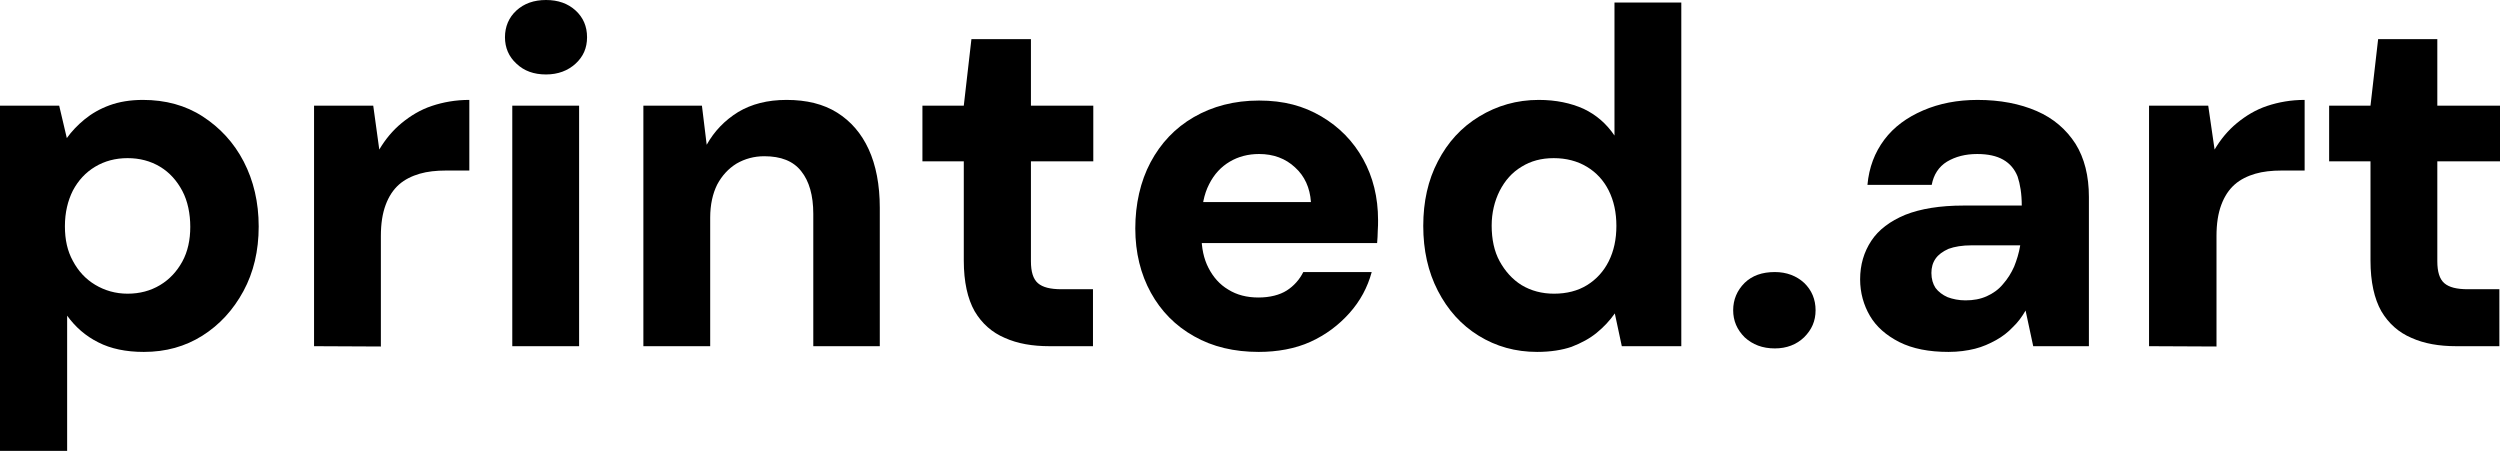 <?xml version="1.0" encoding="utf-8"?>
<!-- Generator: Adobe Illustrator 28.3.0, SVG Export Plug-In . SVG Version: 6.00 Build 0)  -->
<svg version="1.1" id="Calque_1" xmlns="http://www.w3.org/2000/svg" xmlns:xlink="http://www.w3.org/1999/xlink" x="0px" y="0px"
	 viewBox="0 0 785.7 141.7" style="enable-background:new 0 0 785.7 141.7;" xml:space="preserve">
<path d="M0,141.8V33.2h18.6L21,43.4c1.5-2.1,3.4-4.1,5.6-5.9c2.2-1.8,4.8-3.3,7.8-4.4c3-1.1,6.5-1.7,10.5-1.7
	c7.1,0,13.4,1.7,18.8,5.2c5.4,3.5,9.8,8.2,12.9,14.2s4.7,12.8,4.7,20.4c0,7.6-1.6,14.4-4.8,20.3c-3.2,5.9-7.5,10.6-12.9,14
	c-5.4,3.4-11.5,5.1-18.4,5.1c-5.6,0-10.4-1-14.3-3c-4-2-7.2-4.8-9.8-8.4v42.6L0,141.8L0,141.8z M40.1,92.3c3.8,0,7.2-0.9,10.2-2.7
	s5.3-4.3,7-7.4c1.7-3.1,2.5-6.8,2.5-10.9s-0.8-8.1-2.5-11.3c-1.7-3.2-4-5.8-7-7.6s-6.4-2.7-10.2-2.7c-3.8,0-7.2,0.9-10.2,2.7
	c-3,1.8-5.3,4.3-7,7.5c-1.6,3.2-2.5,6.9-2.5,11.2s0.8,7.8,2.5,10.9c1.7,3.2,4,5.7,7,7.5S36.3,92.3,40.1,92.3z"/>
<path d="M98.7,108.8V33.2h18.6l1.9,13.8c1.9-3.2,4.2-6,7-8.3c2.8-2.3,5.9-4.2,9.5-5.4s7.5-1.9,11.8-1.9v22.2h-7.4
	c-3,0-5.8,0.3-8.2,1s-4.7,1.8-6.5,3.4s-3.2,3.7-4.2,6.4c-1,2.7-1.5,5.9-1.5,9.8v34.7L98.7,108.8L98.7,108.8z"/>
<path d="M171.6,23.4c-3.8,0-6.9-1.1-9.3-3.4c-2.4-2.2-3.6-5-3.6-8.3s1.2-6.2,3.6-8.4c2.4-2.2,5.5-3.3,9.3-3.3s6.9,1.1,9.3,3.3
	c2.4,2.2,3.6,5,3.6,8.4s-1.2,6.1-3.6,8.3S175.4,23.4,171.6,23.4z M161,108.8V33.2h21v75.6H161z"/>
<path d="M202.2,108.8V33.2h18.4l1.5,12.3c2.4-4.3,5.7-7.7,9.9-10.3c4.2-2.5,9.2-3.8,15.2-3.8c6.3,0,11.6,1.3,15.9,4
	c4.3,2.7,7.6,6.5,9.9,11.5c2.3,5,3.5,11.2,3.5,18.4v43.5h-20.9V67.2c0-5.8-1.3-10.3-3.8-13.4c-2.5-3.2-6.4-4.7-11.6-4.7
	c-3.2,0-6.1,0.8-8.7,2.3c-2.6,1.6-4.6,3.8-6.1,6.6c-1.4,2.8-2.2,6.3-2.2,10.4v40.4L202.2,108.8L202.2,108.8z"/>
<path d="M329.8,108.8c-5.3,0-10-0.8-14-2.6c-4-1.7-7.2-4.5-9.5-8.4c-2.2-3.9-3.4-9.2-3.4-15.9V50.7h-13V33.2h13l2.4-20.9H324v20.9
	h19.6v17.5H324v31.4c0,3.3,0.7,5.6,2.2,6.9c1.5,1.3,3.9,1.9,7.4,1.9h9.9v17.9C343.5,108.8,329.8,108.8,329.8,108.8z"/>
<path d="M395.6,110.6c-7.7,0-14.5-1.6-20.3-4.9c-5.9-3.3-10.4-7.9-13.6-13.7c-3.2-5.8-4.9-12.6-4.9-20.2c0-7.6,1.6-14.8,4.8-20.8
	c3.2-6,7.7-10.8,13.6-14.2s12.7-5.2,20.5-5.2s14,1.7,19.6,5s10,7.8,13.1,13.4c3.1,5.6,4.7,12,4.7,19.2c0,1,0,2.1-0.1,3.4
	c0,1.2-0.1,2.5-0.2,3.8h-61.2V63.5h40.4c-0.3-4.5-2-8.2-5-10.9c-3-2.8-6.8-4.2-11.3-4.2c-3.4,0-6.5,0.8-9.2,2.4s-4.9,3.9-6.5,7.1
	c-1.6,3.1-2.4,7-2.4,11.9V74c0,3.9,0.7,7.3,2.2,10.2c1.5,2.9,3.5,5.2,6.2,6.8c2.7,1.7,5.9,2.5,9.5,2.5s6.7-0.8,8.9-2.2
	s4-3.4,5.2-5.8h21.5c-1.3,4.8-3.6,9.1-7,12.9s-7.4,6.8-12.2,9S401.4,110.6,395.6,110.6L395.6,110.6z"/>
<path d="M483.1,110.6c-6.8,0-12.9-1.7-18.4-5.1c-5.5-3.4-9.7-8.1-12.8-14.1s-4.6-12.8-4.6-20.4c0-7.6,1.5-14.4,4.6-20.3
	c3.1-6,7.4-10.7,13-14.1s11.8-5.2,18.7-5.2c5.4,0,10.1,1,14.1,2.8c4,1.9,7.2,4.7,9.7,8.4V0.8h21v108h-18.7l-2.2-10.3
	c-1.6,2.3-3.5,4.3-5.7,6.1s-4.8,3.2-7.9,4.4C491,110,487.3,110.6,483.1,110.6L483.1,110.6z M488.4,92.3c4,0,7.5-0.9,10.4-2.7
	s5.2-4.3,6.8-7.5c1.6-3.2,2.4-6.9,2.4-11.1s-0.8-7.9-2.4-11.1c-1.6-3.2-3.9-5.7-6.9-7.5s-6.5-2.7-10.4-2.7s-7.2,0.9-10.1,2.7
	c-3,1.8-5.2,4.3-6.9,7.6c-1.6,3.2-2.5,6.9-2.5,10.9c0,4.3,0.8,8.1,2.5,11.2s4,5.7,6.9,7.5C481.2,91.4,484.6,92.3,488.4,92.3z"/>
<path d="M557.8,109.5c-3.9,0-7-1.2-9.5-3.5c-2.4-2.4-3.6-5.2-3.6-8.5s1.2-6.2,3.6-8.6c2.4-2.3,5.5-3.4,9.5-3.4
	c3.7,0,6.8,1.2,9.2,3.4c2.4,2.3,3.6,5.2,3.6,8.6c0,3.4-1.2,6.1-3.6,8.5C564.6,108.3,561.5,109.5,557.8,109.5z"/>
<path d="M612.4,110.6c-6.2,0-11.3-1-15.5-3.1c-4.1-2.1-7.2-4.8-9.2-8.2s-3.1-7.3-3.1-11.5c0-4.6,1.2-8.6,3.5-12.1
	c2.3-3.5,5.9-6.2,10.7-8.2c4.8-1.9,10.9-2.9,18.3-2.9h18.3c0-3.7-0.5-6.7-1.3-9.1c-0.9-2.3-2.4-4.1-4.5-5.3s-4.8-1.8-8.2-1.8
	c-3.7,0-6.8,0.8-9.5,2.4c-2.6,1.6-4.2,4.1-4.8,7.3h-20.2c0.5-5.5,2.3-10.2,5.3-14.2s7.1-7,12.2-9.2c5.1-2.2,10.8-3.3,17.1-3.3
	c7.1,0,13.3,1.2,18.6,3.5c5.3,2.3,9.3,5.8,12.2,10.3c2.8,4.5,4.2,10.1,4.2,16.7v46.9H639l-2.4-11.2c-1.1,1.9-2.4,3.7-4,5.2
	c-1.5,1.6-3.3,3-5.3,4.1c-2,1.1-4.2,2.1-6.6,2.7C618.3,110.2,615.5,110.6,612.4,110.6z M617.7,94.4c2.5,0,4.7-0.4,6.7-1.3
	c2-0.9,3.7-2.1,5.1-3.8c1.5-1.7,2.6-3.5,3.5-5.5c0.8-2,1.5-4.2,1.9-6.6v-0.1h-15.2c-3,0-5.4,0.4-7.3,1.1c-1.8,0.8-3.2,1.8-4.1,3.1
	c-0.9,1.3-1.3,2.8-1.3,4.5c0,1.9,0.5,3.5,1.3,4.7c0.9,1.2,2.2,2.2,3.8,2.9C613.7,94,615.6,94.4,617.7,94.4L617.7,94.4z"/>
<path d="M675.4,108.8V33.2H694l2,13.8c1.9-3.2,4.2-6,7-8.3c2.8-2.3,5.9-4.2,9.5-5.4s7.5-1.9,11.8-1.9v22.2h-7.3c-3,0-5.8,0.3-8.2,1
	s-4.7,1.8-6.5,3.4s-3.2,3.7-4.2,6.4c-1,2.7-1.5,5.9-1.5,9.8v34.7L675.4,108.8L675.4,108.8z"/>
<path d="M771.9,108.8c-5.3,0-10-0.8-14-2.6c-4-1.7-7.2-4.5-9.5-8.4c-2.2-3.9-3.4-9.2-3.4-15.9V50.7h-13V33.2h13l2.4-20.9H766v20.9
	h19.7v17.5H766v31.4c0,3.3,0.7,5.6,2.2,6.9s3.9,1.9,7.4,1.9h9.9v17.9H771.9L771.9,108.8z"/>
</svg>
